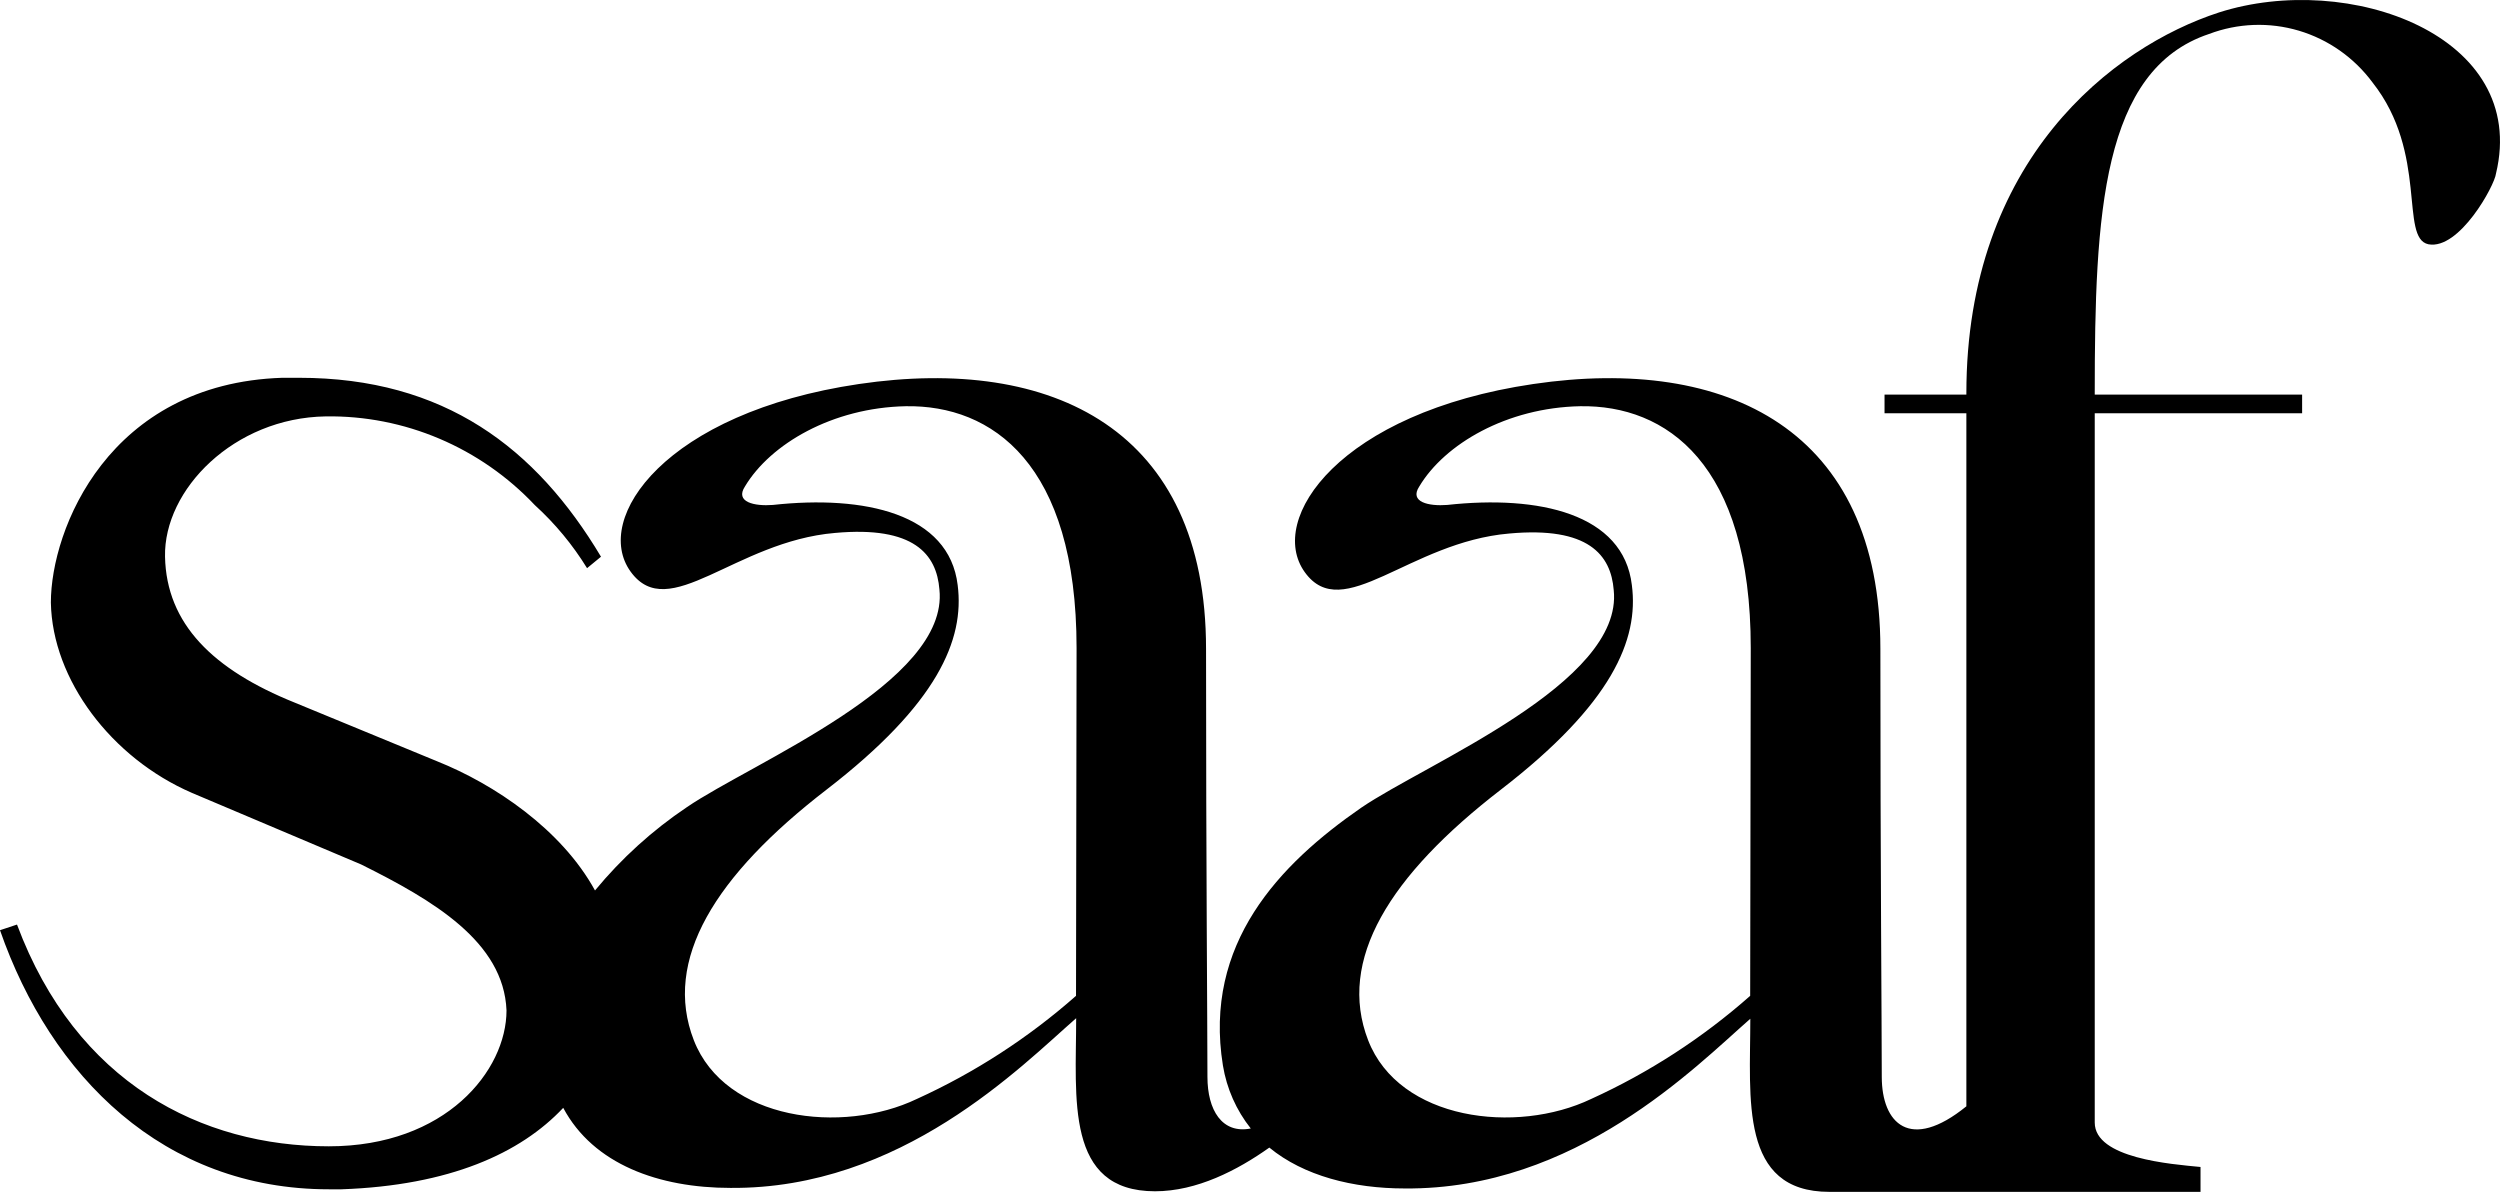 <svg xmlns="http://www.w3.org/2000/svg" fill="none" viewBox="0 0 86 41" height="41" width="86">
<path fill="black" d="M76.331 0.429C72.692 1.612 67.643 5.499 67.643 13.526V13.575H64.828V14.217H67.643V38.057C65.701 39.633 64.733 38.64 64.733 37.045C64.733 35.269 64.685 29.854 64.685 22.318C64.685 14.782 59.41 12.227 52.746 13.21C46.081 14.193 43.574 17.856 44.883 19.681C46.192 21.505 48.474 18.645 51.921 18.353C54.64 18.105 55.416 19.087 55.512 20.299C55.853 23.5 49.059 26.259 46.825 27.786C44.01 29.732 41.392 32.462 42.068 36.651C42.198 37.446 42.528 38.193 43.027 38.82C42.035 39.015 41.536 38.183 41.536 37.045C41.536 35.269 41.488 29.854 41.488 22.318C41.488 14.782 36.214 12.227 29.549 13.21C22.885 14.193 20.377 17.837 21.691 19.661C23.005 21.486 25.277 18.625 28.725 18.333C31.443 18.085 32.22 19.068 32.316 20.279C32.656 23.48 25.862 26.239 23.628 27.767C22.444 28.562 21.379 29.527 20.468 30.632C19.318 28.531 17.002 26.974 15.041 26.19L10.141 24.171C7.326 23.038 5.725 21.462 5.677 19.151C5.629 16.84 8.05 14.373 11.205 14.324C12.546 14.304 13.877 14.565 15.114 15.09C16.351 15.615 17.469 16.392 18.397 17.375C19.094 18.009 19.699 18.739 20.195 19.545L20.674 19.151C18.44 15.409 15.285 12.996 10.289 12.996H9.709C3.74 13.191 1.75 18.212 1.75 20.727C1.798 23.383 3.836 26.078 6.602 27.275L12.423 29.737C14.897 30.968 17.328 32.394 17.424 34.758C17.424 36.826 15.338 39.433 11.311 39.433C6.943 39.433 2.623 37.268 0.585 31.805L0 31.999C1.75 37.025 5.629 40.912 11.311 40.912H11.747C15.467 40.781 17.908 39.672 19.375 38.11C20.411 40.056 22.674 40.864 25.129 40.864C31.002 40.912 35.126 36.68 37.02 35.026C37.02 37.779 36.631 40.98 39.733 40.98C41.172 40.98 42.567 40.256 43.665 39.477C44.849 40.45 46.542 40.883 48.325 40.883C54.199 40.932 58.322 36.699 60.211 35.045C60.211 37.799 59.828 41 62.93 41H62.973H75.698V40.144C74.681 40.046 72.059 39.847 72.059 38.616V14.217H79.193V13.575H72.059V13.526C72.059 7.372 72.303 2.4 75.99 1.169C76.981 0.794 78.064 0.754 79.079 1.055C80.094 1.357 80.985 1.984 81.619 2.842C83.537 5.275 82.54 8.194 83.537 8.403C84.602 8.603 85.815 6.384 85.862 5.971C87.004 1.217 80.795 -1.001 76.331 0.429ZM37.015 34.257C35.371 35.706 33.526 36.901 31.539 37.804C28.969 39.035 24.942 38.543 23.868 35.785C22.794 33.026 24.596 30.122 28.427 27.168C32.258 24.215 33.184 22.002 32.944 20.128C32.651 17.667 29.741 17.024 26.586 17.37C25.953 17.419 25.273 17.273 25.627 16.733C26.5 15.273 28.638 14.023 31.16 13.974C34.119 13.925 37.034 15.944 37.034 22.293L37.015 34.257ZM60.206 34.257C58.565 35.706 56.721 36.901 54.736 37.804C52.161 39.035 48.133 38.543 47.064 35.785C45.995 33.026 47.793 30.122 51.624 27.168C55.455 24.215 56.38 22.002 56.136 20.128C55.848 17.667 52.933 17.024 49.783 17.37C49.15 17.419 48.469 17.273 48.824 16.733C49.697 15.273 51.835 14.023 54.357 13.974C57.315 13.925 60.226 15.944 60.226 22.293L60.206 34.257Z"></path>
</svg>
